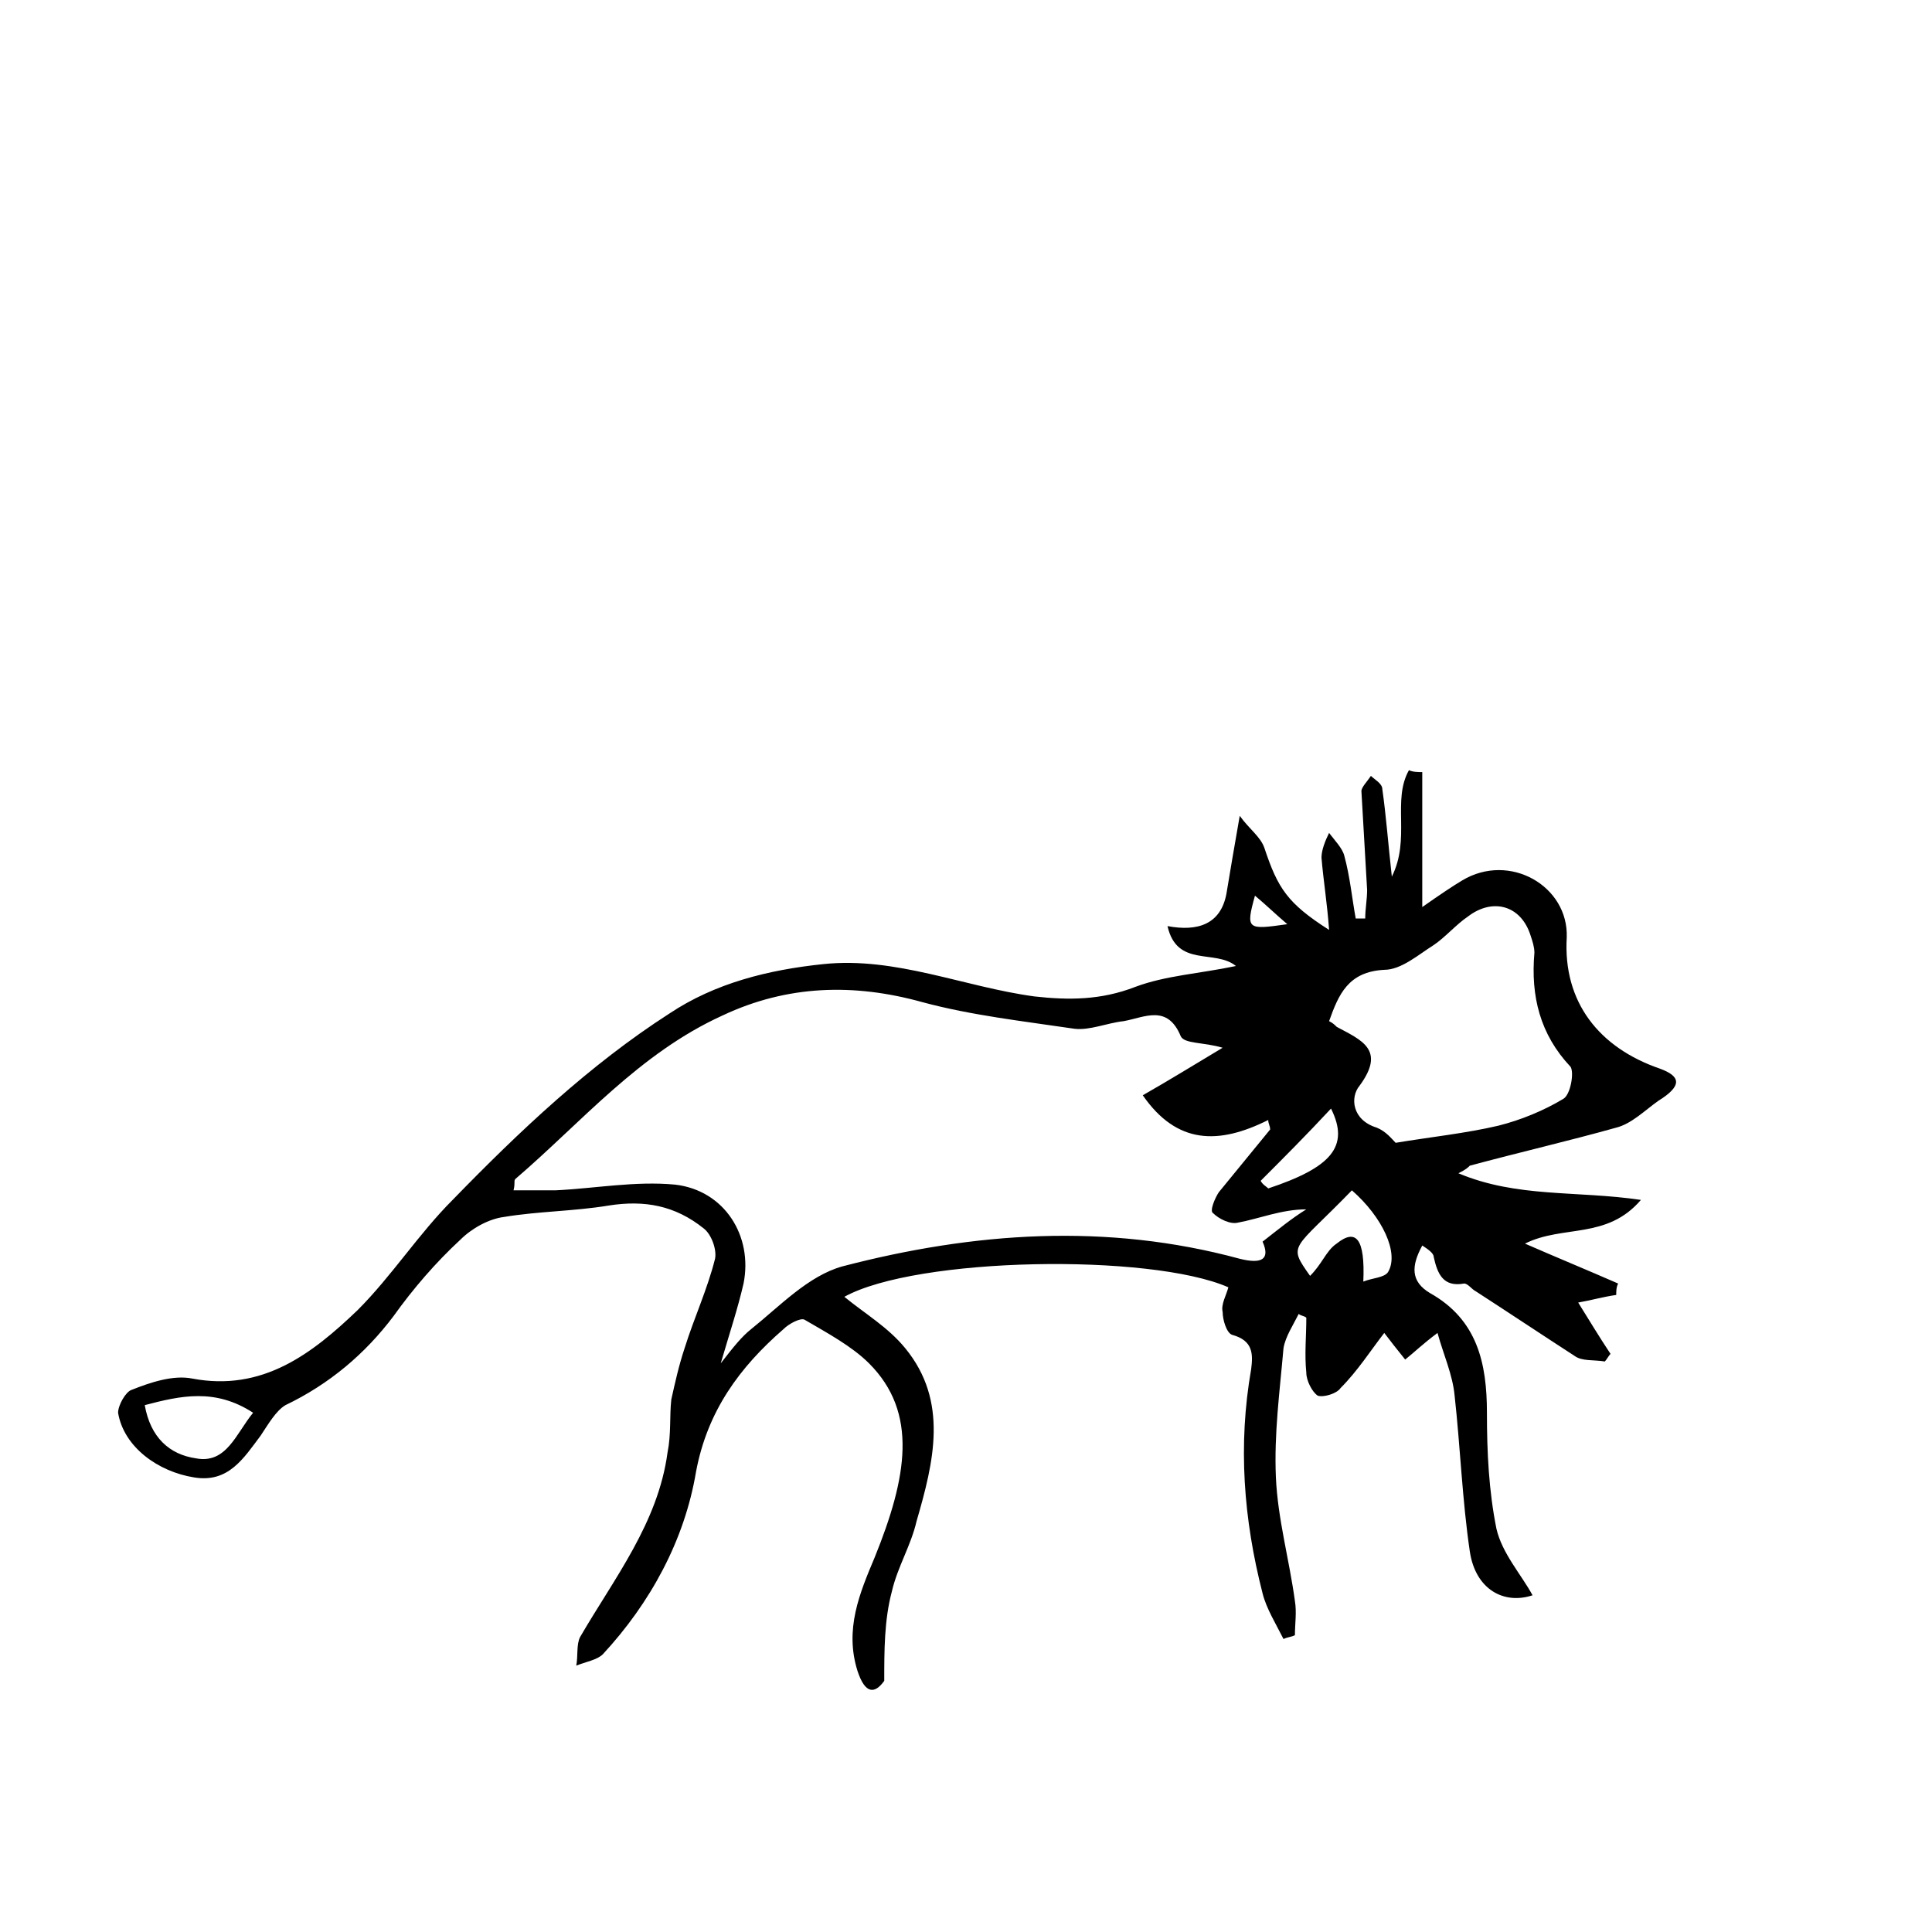 <?xml version="1.0" encoding="UTF-8"?>
<!-- The Best Svg Icon site in the world: iconSvg.co, Visit us! https://iconsvg.co -->
<svg fill="#000000" width="800px" height="800px" version="1.1" viewBox="144 144 512 512" xmlns="http://www.w3.org/2000/svg">
 <path d="m583.89 427.2c-16.121-5.543-25.695-17.633-24.688-34.762 0.504-13.602-15.113-22.672-27.711-15.113-2.519 1.512-5.543 3.527-10.578 7.055v-35.77c-1.008 0-2.519 0-3.527-0.504-4.535 8.062 0.504 18.137-4.535 28.215-1.008-9.07-1.512-16.121-2.519-23.176 0-1.512-2.016-2.519-3.023-3.527-1.008 1.512-2.519 3.023-2.519 4.031 0.504 8.566 1.008 17.129 1.512 26.199 0 2.519-0.504 5.039-0.504 7.559h-2.519c-1.008-5.543-1.512-11.082-3.023-16.625-0.504-2.016-2.519-4.031-4.031-6.047-1.008 2.016-2.016 4.535-2.016 6.551 0.504 6.047 1.512 12.09 2.016 19.145-11.082-7.055-13.602-11.082-17.129-21.664-1.008-3.023-4.031-5.039-6.551-8.566-1.512 8.566-2.519 14.609-3.527 20.656-1.512 8.062-7.559 10.078-15.617 8.566 2.519 11.082 12.594 6.047 18.137 10.578-9.574 2.016-18.641 2.519-26.703 5.543-9.07 3.527-17.633 3.527-26.703 2.519-18.641-2.519-36.777-10.578-55.922-8.566-14.609 1.512-28.719 5.039-40.809 13.098-21.16 13.602-39.801 31.234-57.434 49.375-9.07 9.07-16.121 20.152-25.191 29.223-12.09 11.586-25.191 21.664-43.832 18.137-5.039-1.008-11.082 1.008-16.121 3.023-1.512 0.504-3.527 4.031-3.527 6.047 1.512 9.07 10.578 15.617 20.152 17.129 9.07 1.512 13.098-5.039 17.633-11.082 2.016-3.023 4.031-6.551 6.551-8.062 11.586-5.543 21.16-13.602 28.719-23.68 5.039-7.055 11.082-14.105 17.633-20.152 3.023-3.023 7.559-5.543 11.586-6.047 9.07-1.512 18.641-1.512 27.711-3.023 9.574-1.512 17.633 0 25.191 6.047 2.016 1.512 3.527 5.543 3.023 8.062-2.016 8.062-5.543 15.617-8.062 23.68-1.512 4.535-2.519 9.07-3.527 13.602-0.504 4.535 0 9.07-1.008 14.105-2.519 18.641-14.105 33.25-23.176 48.871-1.008 2.016-0.504 5.039-1.008 7.559 2.519-1.008 5.543-1.512 7.055-3.023 12.594-13.602 21.664-30.23 24.688-48.367 3.023-16.121 11.586-27.711 23.176-37.785 1.512-1.512 4.535-3.023 5.543-2.519 6.047 3.527 12.594 7.055 17.129 11.586 13.098 13.098 10.078 30.23 1.512 51.387-4.031 9.574-8.062 19.145-4.535 30.23 2.016 6.047 4.535 6.047 7.055 2.519 0-8.062 0-16.121 2.016-23.68 1.512-6.551 5.039-12.09 6.551-18.641 4.535-15.617 8.566-31.738-3.023-45.848-4.535-5.543-10.578-9.07-16.121-13.602 19.145-10.578 81.113-11.586 101.77-2.519-0.504 2.016-2.016 4.535-1.512 6.551 0 2.016 1.008 5.543 2.519 6.047 5.543 1.512 5.543 5.039 5.039 9.07-3.527 20.152-2.016 39.801 3.023 59.449 1.008 4.031 3.527 8.062 5.543 12.09 1.008-0.504 2.016-0.504 3.023-1.008 0-3.023 0.504-6.047 0-9.07-1.512-11.082-4.535-21.664-5.039-32.746-0.504-11.586 1.008-22.672 2.016-34.258 0.504-3.023 2.519-6.047 4.031-9.07 0.504 0.504 1.512 0.504 2.016 1.008 0 5.039-0.504 9.574 0 14.609 0 2.016 1.512 5.039 3.023 6.047 1.512 0.504 5.039-0.504 6.047-2.016 4.535-4.535 8.062-10.078 11.586-14.609 1.512 2.016 3.527 4.535 5.543 7.055 2.519-2.016 4.535-4.031 8.566-7.055 1.512 5.543 4.031 11.082 4.535 16.625 1.512 13.602 2.016 27.711 4.031 41.312 1.512 10.078 9.07 14.105 16.625 11.586-3.023-5.543-8.062-11.082-9.574-17.633-2.016-10.078-2.519-20.152-2.519-30.73 0-13.098-2.519-24.688-15.113-31.738-5.039-3.023-5.039-7.055-2.016-12.594 1.512 1.008 3.023 2.016 3.023 3.023 1.008 4.535 2.519 8.062 8.062 7.055 1.008 0 2.016 1.512 3.023 2.016 8.566 5.543 17.633 11.586 26.199 17.129 2.016 1.512 5.039 1.008 8.062 1.512 0.504-0.504 1.008-1.512 1.512-2.016-3.023-4.535-6.047-9.574-8.566-13.602 3.023-0.504 6.551-1.512 10.078-2.016 0-1.008 0-2.016 0.504-3.023-8.062-3.527-16.625-7.055-24.688-10.578 10.078-5.039 21.664-1.008 30.73-11.586-17.129-2.519-32.746-0.504-48.367-7.055 2.016-1.008 2.519-1.512 3.023-2.016 13.098-3.527 26.199-6.551 38.793-10.078 4.031-1.008 7.559-4.535 11.082-7.055 6.543-4.043 6.039-6.562 0.5-8.578zm-387.93 103.28c-7.055-1.008-12.09-5.543-13.602-14.105 9.574-2.519 18.641-4.535 28.719 2.016-4.539 5.543-7.059 13.602-15.117 12.09zm280.62-149.12c3.023 2.519 5.039 4.535 8.566 7.559-10.582 1.508-11.086 1.508-8.566-7.559zm20.152 56.426c5.039 10.078 0 15.617-16.625 21.16-0.504-0.504-1.512-1.008-2.016-2.016 6.043-6.047 12.09-12.094 18.641-19.145zm-18.137 35.266c2.016 4.535 0 6.047-6.047 4.535-35.266-9.574-70.535-7.055-105.3 2.016-9.07 2.519-16.625 10.578-24.184 16.625-2.519 2.016-4.535 4.535-8.062 9.07 2.519-8.566 4.535-14.609 6.047-21.16 2.519-12.594-5.039-24.688-18.137-26.199-10.578-1.008-21.16 1.008-31.738 1.512h-11.082c0.504-2.016 0-2.519 0.504-3.023 17.633-15.113 32.746-33.25 54.914-43.328 17.129-8.062 34.762-8.566 52.898-3.527 13.098 3.527 26.703 5.039 40.305 7.055 4.031 0.504 8.566-1.512 13.098-2.016 5.543-1.008 11.586-4.535 15.113 4.031 1.008 2.016 6.047 1.512 11.082 3.023-7.559 4.535-14.105 8.566-21.16 12.594 9.07 13.098 20.152 13.098 33.25 6.551 0 1.008 0.504 1.512 0.504 2.519-4.535 5.543-9.07 11.082-13.602 16.625-1.008 1.512-2.519 5.039-1.512 5.543 1.512 1.512 4.535 3.023 6.551 2.519 5.543-1.008 11.586-3.527 18.137-3.527-4.027 2.516-7.047 5.035-11.582 8.562zm33.25 8.062c-1.008 1.512-4.031 1.512-6.551 2.519 0.504-11.586-2.016-14.105-7.055-10.078-1.512 1.008-2.519 2.519-3.527 4.031-1.008 1.512-2.016 3.023-3.527 4.535-6.047-8.566-4.535-6.551 11.082-22.672 8.066 7.051 12.602 16.625 9.578 21.664zm46.352-45.848c-5.039 3.023-11.082 5.543-17.129 7.055-8.566 2.016-18.137 3.023-27.207 4.535-1.008-1.008-2.519-3.023-5.039-4.031-6.551-2.016-7.055-8.062-4.535-11.082 7.055-9.574 0.504-12.09-6.047-15.617-0.504-0.504-1.008-1.008-2.016-1.512 2.519-7.055 5.039-13.098 14.609-13.602 4.535 0 9.07-4.031 13.098-6.551 3.023-2.016 6.047-5.543 9.07-7.559 6.551-5.039 14.105-3.023 16.625 5.039 0.504 1.512 1.008 3.023 1.008 4.535-1.008 11.586 1.512 21.664 9.574 30.23 1.012 1.504 0.004 7.551-2.012 8.559z"/>
</svg>